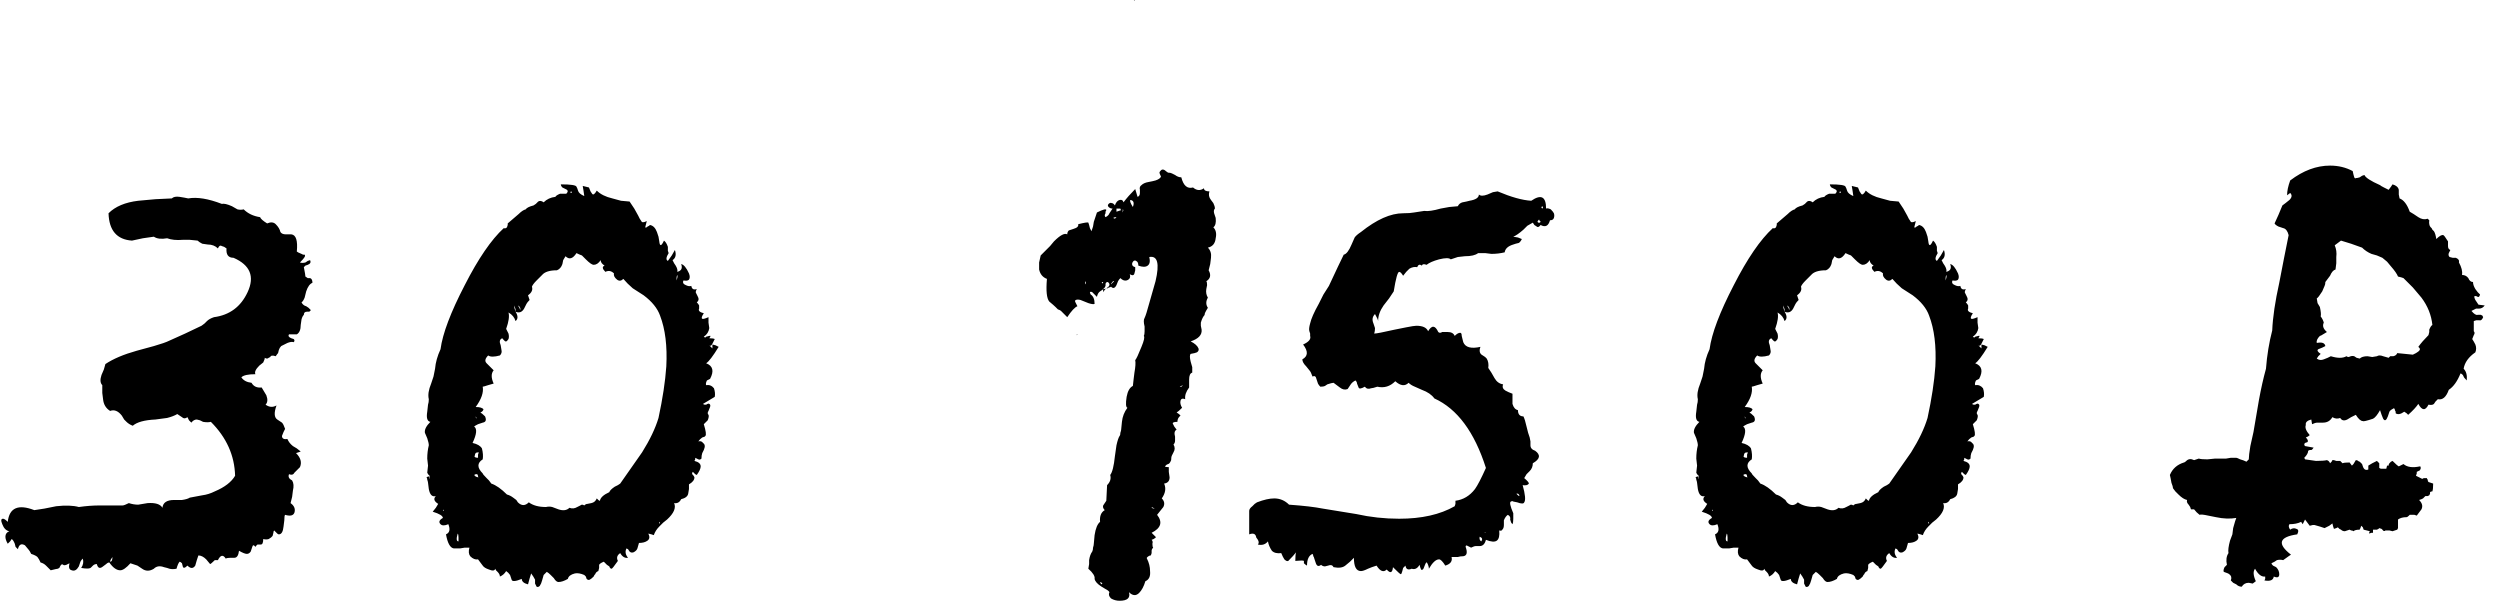 <?xml version="1.0" encoding="UTF-8"?> <svg xmlns="http://www.w3.org/2000/svg" width="128" height="31" viewBox="0 0 128 31" fill="none"><path d="M0.117 26.839C0.037 26.652 0.05 26.559 0.157 26.559C0.21 26.559 0.29 26.612 0.397 26.719C0.477 25.999 0.93 25.799 1.757 26.119L2.277 26.039L2.877 25.919C3.357 25.866 3.743 25.879 4.037 25.959C4.41 25.906 4.77 25.879 5.117 25.879H6.277C6.33 25.879 6.437 25.839 6.597 25.759C6.757 25.812 6.917 25.839 7.077 25.839L7.317 25.799L7.557 25.759C7.957 25.732 8.21 25.812 8.317 25.999C8.343 25.732 8.543 25.599 8.917 25.599H9.317C9.503 25.572 9.637 25.532 9.717 25.479L10.357 25.359C10.57 25.332 10.783 25.266 10.997 25.159C11.503 24.946 11.85 24.679 12.037 24.359C12.01 23.319 11.597 22.399 10.797 21.599C10.69 21.626 10.557 21.626 10.397 21.599L10.237 21.519L10.077 21.479C9.97 21.479 9.877 21.532 9.797 21.639L9.757 21.599C9.73 21.572 9.703 21.546 9.677 21.519C9.65 21.466 9.623 21.412 9.597 21.359C9.49 21.439 9.397 21.439 9.317 21.359L9.197 21.279L9.077 21.199C8.943 21.279 8.77 21.346 8.557 21.399L7.957 21.479C7.397 21.506 7.01 21.612 6.797 21.799C6.663 21.746 6.557 21.679 6.477 21.599L6.357 21.479L6.237 21.279C6.05 21.039 5.85 20.959 5.637 21.039C5.423 20.906 5.303 20.706 5.277 20.439L5.237 20.119V19.719C5.13 19.612 5.117 19.439 5.197 19.199L5.317 18.919L5.397 18.639C5.797 18.372 6.33 18.146 6.997 17.959L7.877 17.719C8.25 17.612 8.517 17.519 8.677 17.439L9.477 17.079L10.317 16.679L10.477 16.559L10.597 16.439C10.677 16.359 10.797 16.292 10.957 16.239C11.757 16.132 12.33 15.706 12.677 14.959C13.05 14.159 12.81 13.572 11.957 13.199C11.69 13.199 11.57 13.039 11.597 12.719L11.477 12.639L11.357 12.599C11.277 12.546 11.21 12.586 11.157 12.719C11.023 12.586 10.85 12.519 10.637 12.519L10.357 12.479C10.25 12.426 10.17 12.372 10.117 12.319L9.717 12.279H9.357C9.037 12.306 8.77 12.279 8.557 12.199C8.263 12.252 8.037 12.226 7.877 12.119L7.317 12.199L6.757 12.319C5.983 12.266 5.583 11.799 5.557 10.919C5.903 10.572 6.41 10.359 7.077 10.279L7.957 10.199L8.797 10.159C8.877 10.079 9.01 10.052 9.197 10.079L9.437 10.119L9.637 10.159C10.09 10.079 10.663 10.172 11.357 10.439C11.463 10.412 11.637 10.452 11.877 10.559L12.157 10.719C12.263 10.746 12.37 10.746 12.477 10.719C12.69 10.932 12.97 11.066 13.317 11.119C13.343 11.199 13.463 11.306 13.677 11.439C13.863 11.359 14.01 11.372 14.117 11.479C14.25 11.612 14.33 11.746 14.357 11.879C14.41 11.959 14.503 11.999 14.637 11.999H14.917C15.157 12.026 15.25 12.319 15.197 12.879C15.223 12.906 15.303 12.946 15.437 12.999L15.517 13.039H15.597C15.623 13.066 15.623 13.106 15.597 13.159C15.57 13.212 15.49 13.306 15.357 13.439C15.437 13.466 15.53 13.466 15.637 13.439L15.757 13.359L15.877 13.319C15.93 13.426 15.89 13.506 15.757 13.559L15.637 13.599L15.557 13.679C15.61 13.946 15.637 14.106 15.637 14.159L15.757 14.239H15.877C15.957 14.266 15.997 14.346 15.997 14.479C15.863 14.532 15.757 14.679 15.677 14.919L15.597 15.239C15.543 15.372 15.49 15.452 15.437 15.479C15.49 15.586 15.57 15.652 15.677 15.679L15.797 15.759L15.917 15.879L15.837 15.959H15.717C15.61 15.959 15.557 16.012 15.557 16.119C15.503 16.172 15.463 16.252 15.437 16.359L15.397 16.639C15.397 16.879 15.33 17.039 15.197 17.119H14.797C14.743 17.199 14.783 17.266 14.917 17.319L15.037 17.359C15.09 17.412 15.09 17.466 15.037 17.519C14.957 17.492 14.85 17.506 14.717 17.559L14.557 17.639L14.397 17.719C14.343 17.772 14.303 17.839 14.277 17.919L14.237 18.079C14.21 18.106 14.17 18.159 14.117 18.239C13.957 18.186 13.863 18.199 13.837 18.279L13.757 18.319C13.703 18.372 13.637 18.372 13.557 18.319C13.557 18.372 13.53 18.452 13.477 18.559L13.277 18.719C13.09 18.906 13.023 19.052 13.077 19.159C12.703 19.159 12.463 19.212 12.357 19.319C12.463 19.479 12.637 19.572 12.877 19.599C12.983 19.786 13.157 19.866 13.397 19.839L13.517 20.039L13.637 20.239C13.717 20.452 13.703 20.612 13.597 20.719C13.783 20.852 13.97 20.866 14.157 20.759C14.023 21.132 14.037 21.372 14.197 21.479L14.317 21.559L14.437 21.639C14.49 21.692 14.543 21.799 14.597 21.959L14.517 22.119L14.437 22.319C14.437 22.452 14.53 22.506 14.717 22.479C14.77 22.612 14.863 22.732 14.997 22.839L15.197 22.959L15.397 23.119L15.157 23.199C15.397 23.439 15.463 23.679 15.357 23.919L15.197 24.079L15.077 24.199C15.023 24.306 14.93 24.332 14.797 24.279C14.743 24.412 14.797 24.519 14.957 24.599C15.037 24.732 15.05 24.906 14.997 25.119L14.957 25.439L14.877 25.759C15.063 25.892 15.13 26.052 15.077 26.239C15.023 26.399 14.863 26.439 14.597 26.359C14.57 26.386 14.557 26.479 14.557 26.639L14.517 26.959C14.49 27.226 14.41 27.359 14.277 27.359C14.25 27.359 14.223 27.346 14.197 27.319L14.037 27.159C14.01 27.186 13.997 27.226 13.997 27.279L13.957 27.439L13.877 27.519L13.757 27.599C13.677 27.626 13.583 27.626 13.477 27.599C13.477 27.786 13.437 27.879 13.357 27.879H13.197C13.17 27.879 13.13 27.919 13.077 27.999C12.997 27.892 12.943 27.892 12.917 27.999L12.877 28.119L12.837 28.239C12.783 28.319 12.717 28.359 12.637 28.359C12.557 28.359 12.423 28.306 12.237 28.199C12.21 28.439 12.13 28.559 11.997 28.559H11.797C11.69 28.559 11.61 28.572 11.557 28.599C11.423 28.386 11.29 28.412 11.157 28.679H10.997C10.863 28.812 10.783 28.879 10.757 28.879L10.557 28.639C10.423 28.506 10.29 28.439 10.157 28.439L10.077 28.679L9.997 28.959C9.89 29.119 9.757 29.119 9.597 28.959C9.463 29.092 9.383 29.106 9.357 28.999L9.317 28.839C9.263 28.786 9.223 28.759 9.197 28.759C9.143 28.812 9.09 28.932 9.037 29.119C8.903 29.146 8.783 29.146 8.677 29.119L8.557 29.079L8.397 29.039C8.183 28.959 8.01 28.986 7.877 29.119C7.663 29.252 7.463 29.252 7.277 29.119L7.037 28.959L6.677 28.839C6.463 29.079 6.29 29.199 6.157 29.199C5.97 29.199 5.783 29.066 5.597 28.799C5.543 28.799 5.49 28.826 5.437 28.879L5.277 28.999C5.117 29.132 5.01 29.092 4.957 28.879C4.877 28.879 4.81 28.906 4.757 28.959L4.717 28.999L4.677 29.039C4.623 29.119 4.45 29.132 4.157 29.079C4.263 28.919 4.29 28.759 4.237 28.599C4.183 28.652 4.143 28.706 4.117 28.759L4.077 28.879L4.037 28.999C3.93 29.186 3.81 29.252 3.677 29.199C3.543 29.172 3.503 29.052 3.557 28.839L3.397 28.919C3.317 28.946 3.263 28.946 3.237 28.919C3.183 28.866 3.13 28.892 3.077 28.999L3.037 29.079L2.957 29.119C2.93 29.119 2.81 29.146 2.597 29.199L2.477 29.079L2.357 28.959C2.277 28.879 2.183 28.826 2.077 28.799L1.997 28.639L1.917 28.519C1.863 28.466 1.757 28.412 1.597 28.359C1.543 28.252 1.503 28.186 1.477 28.159L1.277 27.919C1.09 27.812 0.97 27.879 0.917 28.119L0.797 27.999L0.757 27.839C0.703 27.706 0.65 27.626 0.597 27.599L0.517 27.719L0.397 27.839C0.317 27.706 0.277 27.586 0.277 27.479C0.277 27.346 0.343 27.252 0.477 27.199C0.317 27.172 0.197 27.052 0.117 26.839ZM5.757 28.519C5.677 28.626 5.637 28.706 5.637 28.759C5.717 28.759 5.757 28.679 5.757 28.519ZM21.875 22.439L21.755 22.159C21.729 21.999 21.822 21.812 22.035 21.599C21.875 21.572 21.822 21.399 21.875 21.079L21.915 20.719C21.942 20.639 21.955 20.546 21.955 20.439C21.902 20.226 21.942 19.959 22.075 19.639L22.195 19.279L22.275 18.879C22.302 18.559 22.395 18.226 22.555 17.879C22.662 17.079 23.075 15.986 23.795 14.599C24.488 13.239 25.155 12.266 25.795 11.679C25.849 11.706 25.902 11.692 25.955 11.639L25.995 11.519V11.439L26.275 11.199L26.555 10.959C26.689 10.826 26.808 10.746 26.915 10.719C26.968 10.639 27.102 10.572 27.315 10.519L27.435 10.439L27.555 10.319C27.635 10.266 27.729 10.279 27.835 10.359C27.995 10.199 28.195 10.106 28.435 10.079C28.462 10.026 28.542 9.972 28.675 9.919H28.995C29.102 9.812 29.088 9.732 28.955 9.679L28.795 9.599C28.742 9.546 28.715 9.492 28.715 9.439C29.222 9.439 29.488 9.479 29.515 9.559L29.555 9.639L29.595 9.759C29.622 9.866 29.729 9.959 29.915 10.039L29.875 9.759L29.835 9.519L30.155 9.599L30.235 9.799L30.315 9.919C30.369 9.999 30.448 9.946 30.555 9.759C30.742 9.946 31.009 10.079 31.355 10.159L31.795 10.279L32.235 10.319L32.475 10.679L32.675 11.039L32.755 11.199L32.835 11.319C32.862 11.399 32.955 11.399 33.115 11.319L33.075 11.479L33.035 11.639C33.062 11.666 33.102 11.652 33.155 11.599L33.235 11.559L33.275 11.519C33.435 11.546 33.555 11.666 33.635 11.879L33.715 12.119L33.755 12.359C33.782 12.626 33.862 12.612 33.995 12.319C34.075 12.372 34.142 12.479 34.195 12.639V12.839L34.235 12.959C34.102 13.172 34.089 13.306 34.195 13.359L34.395 13.079L34.555 12.799C34.635 13.039 34.595 13.212 34.435 13.319L34.515 13.479L34.595 13.599C34.675 13.732 34.702 13.839 34.675 13.919C34.889 13.866 34.955 13.732 34.875 13.519C35.008 13.546 35.142 13.706 35.275 13.999C35.328 14.132 35.328 14.239 35.275 14.319C35.222 14.372 35.129 14.386 34.995 14.359C34.942 14.466 34.982 14.546 35.115 14.599C35.222 14.652 35.315 14.666 35.395 14.639C35.422 14.799 35.515 14.852 35.675 14.799C35.622 14.906 35.608 14.972 35.635 14.999L35.715 15.159C35.795 15.292 35.782 15.399 35.675 15.479C35.728 15.532 35.769 15.586 35.795 15.639V15.799C35.742 15.906 35.822 15.986 36.035 16.039C35.928 16.199 35.902 16.292 35.955 16.319C35.982 16.346 36.089 16.319 36.275 16.239V16.519L36.315 16.799C36.288 16.986 36.195 17.132 36.035 17.239C36.089 17.292 36.129 17.292 36.155 17.239L36.315 17.199C36.395 17.172 36.395 17.212 36.315 17.319C36.449 17.319 36.542 17.332 36.595 17.359L36.475 17.599C36.422 17.706 36.368 17.732 36.315 17.679L36.395 17.759L36.475 17.839V17.639L36.635 17.679L36.795 17.759C36.502 18.239 36.288 18.519 36.155 18.599C36.502 18.732 36.569 18.999 36.355 19.399L36.275 19.439L36.195 19.479C36.142 19.586 36.129 19.666 36.155 19.719C36.315 19.692 36.449 19.746 36.555 19.879C36.608 20.039 36.622 20.186 36.595 20.319L35.995 20.679C36.022 20.706 36.048 20.719 36.075 20.719H36.155C36.235 20.666 36.288 20.652 36.315 20.679C36.368 20.706 36.382 20.759 36.355 20.839L36.275 21.039C36.222 21.119 36.222 21.186 36.275 21.239C36.302 21.292 36.288 21.386 36.235 21.519L36.035 21.719C36.142 22.066 36.169 22.266 36.115 22.319L36.075 22.359L35.955 22.399C35.875 22.452 35.809 22.519 35.755 22.599C35.862 22.572 35.942 22.599 35.995 22.679C36.075 22.732 36.102 22.812 36.075 22.919L36.035 23.039L35.955 23.199C35.928 23.279 35.915 23.372 35.915 23.479C35.862 23.532 35.809 23.546 35.755 23.519L35.675 23.479L35.595 23.439V23.519L35.555 23.599C35.769 23.652 35.875 23.746 35.875 23.879C35.875 23.986 35.809 24.132 35.675 24.319L35.595 24.279C35.542 24.226 35.502 24.186 35.475 24.159C35.422 24.212 35.422 24.266 35.475 24.319L35.515 24.359L35.555 24.439C35.555 24.572 35.462 24.692 35.275 24.799V25.039L35.235 25.279C35.209 25.412 35.089 25.506 34.875 25.559C34.795 25.719 34.675 25.786 34.515 25.759C34.622 25.999 34.502 26.279 34.155 26.599L33.955 26.759L33.755 26.959C33.622 27.092 33.529 27.239 33.475 27.399L33.355 27.359L33.195 27.319C33.275 27.479 33.262 27.599 33.155 27.679C33.048 27.759 32.902 27.799 32.715 27.799L32.635 28.079C32.608 28.159 32.542 28.226 32.435 28.279C32.355 28.306 32.288 28.292 32.235 28.239L32.155 28.119L32.075 28.079C31.995 28.239 32.022 28.399 32.155 28.559C31.995 28.586 31.862 28.506 31.755 28.319C31.595 28.426 31.555 28.559 31.635 28.719C31.448 28.986 31.342 29.119 31.315 29.119C31.262 29.119 31.222 29.079 31.195 28.999L31.075 28.919L30.915 28.759C30.782 28.812 30.702 28.866 30.675 28.919V29.079L30.635 29.239C30.555 29.266 30.502 29.319 30.475 29.399L30.435 29.439L30.395 29.519C30.315 29.599 30.248 29.652 30.195 29.679C30.142 29.706 30.088 29.692 30.035 29.639L29.995 29.519L29.915 29.439C29.729 29.359 29.569 29.332 29.435 29.359C29.222 29.412 29.102 29.506 29.075 29.639C28.889 29.746 28.729 29.799 28.595 29.799C28.515 29.799 28.435 29.732 28.355 29.599L28.195 29.439C28.115 29.359 28.049 29.306 27.995 29.279L27.835 29.439L27.755 29.719C27.729 29.826 27.689 29.919 27.635 29.999C27.582 30.052 27.529 30.066 27.475 30.039L27.395 29.879V29.679C27.342 29.572 27.275 29.466 27.195 29.359C27.142 29.519 27.088 29.706 27.035 29.919C26.822 29.866 26.715 29.772 26.715 29.639C26.395 29.772 26.222 29.786 26.195 29.679L26.155 29.559L26.115 29.439C26.062 29.359 25.995 29.292 25.915 29.239C25.835 29.372 25.729 29.466 25.595 29.519C25.595 29.439 25.555 29.359 25.475 29.279L25.395 29.199L25.355 29.119C25.328 29.226 25.222 29.239 25.035 29.159C24.875 29.106 24.768 29.039 24.715 28.959L24.595 28.799L24.475 28.639C24.342 28.666 24.209 28.612 24.075 28.479C23.995 28.372 23.982 28.226 24.035 28.039H23.795L23.555 28.079H23.235C23.049 28.052 22.915 27.812 22.835 27.359C23.022 27.279 23.062 27.106 22.955 26.839C22.768 26.919 22.635 26.919 22.555 26.839C22.448 26.732 22.488 26.626 22.675 26.519C22.675 26.412 22.502 26.306 22.155 26.199L22.315 25.999L22.435 25.799C22.222 25.666 22.182 25.532 22.315 25.399C22.128 25.452 22.009 25.332 21.955 25.039L21.915 24.719C21.915 24.692 21.902 24.639 21.875 24.559C21.875 24.506 21.862 24.466 21.835 24.439L21.915 24.399H21.995V24.519C22.022 24.492 22.022 24.439 21.995 24.359L21.915 24.279L21.875 24.199L21.915 23.839L21.875 23.479C21.875 23.239 21.902 23.012 21.955 22.799C21.955 22.719 21.928 22.599 21.875 22.439ZM24.675 22.959C24.729 23.172 24.742 23.359 24.715 23.519C24.422 23.706 24.422 23.946 24.715 24.239C24.715 24.266 24.782 24.346 24.915 24.479L25.035 24.599L25.155 24.759C25.395 24.839 25.662 25.026 25.955 25.319C26.062 25.346 26.169 25.399 26.275 25.479L26.435 25.599L26.515 25.719C26.702 25.906 26.889 25.906 27.075 25.719C27.288 25.879 27.582 25.959 27.955 25.959C28.062 25.932 28.169 25.932 28.275 25.959L28.595 26.079C28.835 26.159 29.022 26.132 29.155 25.999C29.288 26.052 29.422 26.039 29.555 25.959L29.715 25.879C29.768 25.826 29.835 25.826 29.915 25.879C29.968 25.826 30.022 25.799 30.075 25.799L30.275 25.759C30.409 25.732 30.502 25.652 30.555 25.519C30.582 25.546 30.608 25.572 30.635 25.599C30.662 25.626 30.689 25.639 30.715 25.639C30.742 25.479 30.902 25.332 31.195 25.199C31.222 25.119 31.315 25.026 31.475 24.919L31.635 24.839L31.755 24.759L32.315 23.959L32.875 23.159C33.275 22.519 33.555 21.932 33.715 21.399C33.928 20.412 34.062 19.532 34.115 18.759C34.169 17.719 34.062 16.852 33.795 16.159C33.662 15.786 33.382 15.439 32.955 15.119L32.395 14.759C32.209 14.599 32.048 14.439 31.915 14.279C31.808 14.386 31.702 14.399 31.595 14.319C31.462 14.212 31.409 14.106 31.435 13.999C31.302 13.866 31.155 13.839 30.995 13.919C30.835 13.759 30.822 13.652 30.955 13.599C30.822 13.519 30.755 13.426 30.755 13.319C30.648 13.479 30.529 13.559 30.395 13.559C30.315 13.559 30.182 13.466 29.995 13.279L29.795 13.079C29.715 13.052 29.622 13.012 29.515 12.959C29.328 13.252 29.142 13.306 28.955 13.119L28.835 13.319L28.795 13.519C28.742 13.679 28.648 13.786 28.515 13.839C28.142 13.839 27.889 13.919 27.755 14.079L27.635 14.199L27.475 14.359C27.342 14.492 27.262 14.599 27.235 14.679C27.288 14.839 27.222 14.986 27.035 15.119L27.115 15.359C27.035 15.439 26.982 15.506 26.955 15.559L26.835 15.799C26.729 15.986 26.582 16.039 26.395 15.959C26.529 16.172 26.529 16.332 26.395 16.439C26.342 16.252 26.222 16.106 26.035 15.999C26.088 16.186 26.049 16.466 25.915 16.839C25.942 16.892 25.982 16.972 26.035 17.079C26.062 17.186 26.062 17.279 26.035 17.359C25.982 17.439 25.942 17.479 25.915 17.479C25.889 17.506 25.822 17.452 25.715 17.319C25.582 17.372 25.555 17.492 25.635 17.679L25.675 17.919C25.702 18.026 25.675 18.119 25.595 18.199C25.302 18.279 25.102 18.279 24.995 18.199C24.835 18.359 24.808 18.492 24.915 18.599L25.075 18.759L25.275 18.959C25.142 19.119 25.142 19.346 25.275 19.639L24.995 19.719C24.835 19.772 24.742 19.799 24.715 19.799C24.768 20.092 24.648 20.439 24.355 20.839C24.569 20.839 24.702 20.879 24.755 20.959C24.729 21.039 24.675 21.092 24.595 21.119C24.648 21.146 24.729 21.212 24.835 21.319C24.915 21.506 24.875 21.612 24.715 21.639L24.475 21.719C24.369 21.772 24.302 21.812 24.275 21.839C24.435 21.946 24.409 22.226 24.195 22.679C24.435 22.732 24.595 22.826 24.675 22.959ZM24.515 23.159C24.435 23.159 24.382 23.172 24.355 23.199C24.328 23.226 24.315 23.266 24.315 23.319C24.288 23.346 24.288 23.372 24.315 23.399C24.342 23.426 24.395 23.439 24.475 23.439V23.279L24.515 23.159ZM24.435 24.279H24.355L24.275 24.319L24.355 24.399L24.475 24.439C24.502 24.439 24.502 24.426 24.475 24.399C24.475 24.346 24.462 24.306 24.435 24.279ZM23.475 27.719V27.519C23.475 27.412 23.462 27.346 23.435 27.319C23.355 27.586 23.369 27.719 23.475 27.719ZM26.395 15.959V15.839C26.395 15.812 26.369 15.746 26.315 15.639C26.315 15.692 26.342 15.799 26.395 15.959ZM26.515 15.639L26.595 15.759L26.635 15.879C26.662 15.772 26.622 15.692 26.515 15.639ZM34.635 14.359C34.688 14.226 34.702 14.132 34.675 14.079C34.648 14.132 34.635 14.226 34.635 14.359ZM24.395 21.439C24.395 21.386 24.382 21.346 24.355 21.319C24.355 21.372 24.369 21.412 24.395 21.439ZM29.275 9.879C29.275 9.826 29.262 9.799 29.235 9.799C29.182 9.852 29.195 9.879 29.275 9.879ZM22.675 26.159H22.715V26.079L22.675 26.159ZM33.755 26.719V26.799H33.795C33.795 26.746 33.782 26.719 33.755 26.719ZM53.203 13.799V13.439L53.283 13.079L53.563 12.799L53.763 12.599L53.963 12.359C54.283 12.039 54.51 11.919 54.643 11.999C54.643 11.919 54.67 11.852 54.723 11.799L54.843 11.759L54.963 11.719C55.15 11.666 55.23 11.586 55.203 11.479C55.523 11.399 55.696 11.372 55.723 11.399L55.763 11.519L55.803 11.679L55.883 11.839L55.963 11.599L56.003 11.359L56.163 10.879C56.483 10.719 56.643 10.679 56.643 10.759L56.603 10.839V10.919C56.55 10.999 56.55 11.066 56.603 11.119C56.71 11.066 56.776 10.999 56.803 10.919L56.883 10.799L56.963 10.679C56.883 10.679 56.816 10.652 56.763 10.599C56.71 10.546 56.71 10.492 56.763 10.439C56.816 10.386 56.87 10.372 56.923 10.399C56.976 10.399 57.03 10.439 57.083 10.519C57.136 10.359 57.216 10.266 57.323 10.239C57.43 10.212 57.496 10.252 57.523 10.359C57.683 10.146 57.883 9.919 58.123 9.679C58.15 9.786 58.19 9.919 58.243 10.079C58.323 10.052 58.363 9.986 58.363 9.879V9.719C58.336 9.612 58.363 9.532 58.443 9.479C58.523 9.399 58.643 9.346 58.803 9.319L59.003 9.279L59.163 9.239C59.323 9.186 59.416 9.119 59.443 9.039C59.39 8.932 59.363 8.866 59.363 8.839C59.363 8.812 59.39 8.772 59.443 8.719C59.496 8.666 59.563 8.666 59.643 8.719C59.67 8.746 59.723 8.786 59.803 8.839C59.883 8.839 59.95 8.852 60.003 8.879L60.163 8.959C60.27 9.039 60.376 9.079 60.483 9.079C60.59 9.506 60.79 9.679 61.083 9.599C61.27 9.759 61.456 9.772 61.643 9.639C61.643 9.746 61.736 9.799 61.923 9.799C61.87 9.959 61.896 10.106 62.003 10.239L62.123 10.399C62.176 10.506 62.203 10.599 62.203 10.679C62.15 10.732 62.136 10.812 62.163 10.919L62.243 11.159C62.27 11.399 62.23 11.559 62.123 11.639C62.256 11.772 62.296 11.959 62.243 12.199C62.216 12.466 62.083 12.626 61.843 12.679C61.976 12.812 62.03 12.986 62.003 13.199L61.963 13.519L61.883 13.839C62.016 14.079 61.976 14.266 61.763 14.399C61.79 14.426 61.803 14.492 61.803 14.599L61.763 14.799C61.736 14.959 61.763 15.106 61.843 15.239C61.736 15.426 61.736 15.599 61.843 15.759C61.71 15.972 61.656 16.092 61.683 16.119C61.603 16.199 61.536 16.332 61.483 16.519V16.679L61.523 16.879C61.55 17.146 61.363 17.346 60.963 17.479C61.176 17.586 61.31 17.706 61.363 17.839C61.39 17.919 61.363 17.986 61.283 18.039C61.23 18.066 61.123 18.092 60.963 18.119C60.91 18.172 60.91 18.306 60.963 18.519L61.043 18.799V19.079C60.936 19.106 60.883 19.226 60.883 19.439V19.839C60.723 20.052 60.656 20.252 60.683 20.439C60.55 20.386 60.47 20.412 60.443 20.519C60.416 20.626 60.443 20.746 60.523 20.879C60.39 21.012 60.296 21.092 60.243 21.119L60.363 21.199L60.443 21.279C60.336 21.359 60.283 21.466 60.283 21.599C60.123 21.599 60.043 21.626 60.043 21.679L60.123 21.839L60.243 21.999C60.136 22.052 60.11 22.172 60.163 22.359V22.559C60.163 22.639 60.136 22.706 60.083 22.759C60.163 22.892 60.163 23.026 60.083 23.159L60.003 23.319C59.976 23.372 59.963 23.452 59.963 23.559C59.91 23.692 59.856 23.759 59.803 23.759L59.723 23.799L59.643 23.879C59.67 23.906 59.736 23.919 59.843 23.919V24.159L59.883 24.439C59.883 24.626 59.79 24.732 59.603 24.759C59.71 24.999 59.67 25.252 59.483 25.519C59.616 25.652 59.643 25.799 59.563 25.959L59.403 26.159L59.243 26.359C59.536 26.732 59.443 27.039 58.963 27.279L59.163 27.479C59.19 27.506 59.176 27.532 59.123 27.559C59.096 27.586 59.043 27.612 58.963 27.639C59.016 27.692 59.03 27.759 59.003 27.839C59.003 27.946 59.016 28.012 59.043 28.039C58.99 28.092 58.963 28.146 58.963 28.199V28.319L58.923 28.439H58.883L58.803 28.479C58.723 28.532 58.696 28.572 58.723 28.599C58.83 28.812 58.883 29.026 58.883 29.239C58.91 29.506 58.83 29.679 58.643 29.759C58.563 30.026 58.456 30.226 58.323 30.359C58.163 30.519 57.99 30.506 57.803 30.319C57.883 30.612 57.723 30.759 57.323 30.759C57.163 30.759 57.016 30.719 56.883 30.639C56.776 30.532 56.75 30.426 56.803 30.319C56.776 30.266 56.71 30.212 56.603 30.159L56.403 30.039C56.19 29.906 56.07 29.772 56.043 29.639C56.07 29.506 55.963 29.332 55.723 29.119L55.763 28.879V28.679C55.79 28.492 55.843 28.346 55.923 28.239C55.95 28.186 55.963 28.119 55.963 28.039C55.99 27.959 56.003 27.892 56.003 27.839L56.043 27.399C56.096 27.052 56.19 26.826 56.323 26.719C56.296 26.426 56.376 26.226 56.563 26.119C56.483 26.039 56.456 25.959 56.483 25.879L56.563 25.759L56.643 25.639L56.683 24.839C56.843 24.679 56.896 24.506 56.843 24.319C56.95 24.186 57.03 23.866 57.083 23.359L57.163 22.799C57.216 22.559 57.27 22.399 57.323 22.319C57.35 22.292 57.363 22.239 57.363 22.159C57.39 22.079 57.403 22.026 57.403 21.999L57.443 21.599C57.47 21.332 57.563 21.092 57.723 20.879C57.643 20.852 57.63 20.666 57.683 20.319C57.736 20.026 57.843 19.839 58.003 19.759L58.043 19.399L58.083 19.079C58.136 18.786 58.15 18.572 58.123 18.439C58.176 18.386 58.283 18.159 58.443 17.759C58.576 17.439 58.616 17.252 58.563 17.199C58.59 17.146 58.603 17.066 58.603 16.959V16.719C58.55 16.506 58.55 16.359 58.603 16.279C58.656 16.172 58.736 15.919 58.843 15.519L59.003 14.959L59.163 14.399C59.376 13.492 59.27 13.079 58.843 13.159C58.896 13.372 58.87 13.519 58.763 13.599C58.656 13.679 58.496 13.679 58.283 13.599C58.283 13.466 58.243 13.386 58.163 13.359C58.136 13.332 58.096 13.332 58.043 13.359C57.99 13.412 57.963 13.466 57.963 13.519C57.963 13.599 58.016 13.652 58.123 13.679V13.839L58.083 13.999C58.056 14.106 57.976 14.119 57.843 14.039C57.896 14.199 57.843 14.306 57.683 14.359C57.576 14.386 57.47 14.346 57.363 14.239C57.31 14.292 57.27 14.346 57.243 14.399L57.163 14.599C57.083 14.759 56.99 14.786 56.883 14.679C56.856 14.706 56.816 14.719 56.763 14.719L56.723 14.759H56.643L56.563 14.839L56.483 14.959V14.799C56.563 14.799 56.616 14.786 56.643 14.759C56.83 14.652 56.856 14.546 56.723 14.439C56.643 14.439 56.603 14.479 56.603 14.559V14.639L56.563 14.719L56.443 14.839L56.323 14.919C56.243 14.972 56.19 15.066 56.163 15.199L56.043 15.079L55.923 14.959C55.87 14.932 55.83 14.932 55.803 14.959C55.803 14.986 55.816 15.026 55.843 15.079C55.976 15.159 56.043 15.319 56.043 15.559C55.99 15.586 55.883 15.572 55.723 15.519L55.523 15.439L55.323 15.359C55.216 15.332 55.136 15.332 55.083 15.359C55.056 15.359 55.043 15.386 55.043 15.439C55.07 15.492 55.11 15.572 55.163 15.679C55.03 15.732 54.856 15.919 54.643 16.239L54.323 15.919C54.296 15.892 54.243 15.866 54.163 15.839C54.11 15.786 54.07 15.746 54.043 15.719C53.99 15.666 53.883 15.572 53.723 15.439C53.59 15.279 53.55 14.892 53.603 14.279C53.39 14.199 53.256 14.039 53.203 13.799ZM58.003 10.599C58.083 10.386 58.043 10.266 57.883 10.239C57.83 10.266 57.87 10.386 58.003 10.599ZM57.363 10.679H57.163V10.839L57.283 10.799L57.403 10.759C57.376 10.732 57.363 10.706 57.363 10.679ZM56.883 14.559L56.963 14.479L57.043 14.399C57.016 14.372 56.976 14.399 56.923 14.479C56.896 14.506 56.883 14.532 56.883 14.559ZM56.363 29.799L56.323 29.839L56.363 29.879L56.403 29.919L56.443 29.879L56.363 29.799ZM60.563 19.719L60.403 19.799C60.456 19.826 60.51 19.799 60.563 19.719ZM57.003 11.159C57.056 11.212 57.11 11.199 57.163 11.119C57.083 11.119 57.03 11.132 57.003 11.159ZM57.483 10.719V10.799L57.443 10.879C57.523 10.799 57.536 10.746 57.483 10.719ZM55.603 14.559V14.399C55.55 14.452 55.55 14.506 55.603 14.559ZM59.123 26.039L58.963 25.959C58.963 26.012 59.016 26.039 59.123 26.039ZM56.443 14.439L56.403 14.479C56.43 14.479 56.443 14.492 56.443 14.519C56.496 14.466 56.496 14.439 56.443 14.439ZM56.323 11.039C56.323 11.012 56.336 10.986 56.363 10.959C56.336 10.986 56.323 11.012 56.323 11.039ZM58.083 -0.001H58.043C58.07 -0.001 58.083 0.012 58.083 0.039C58.11 0.012 58.11 -0.001 58.083 -0.001ZM55.123 17.159C55.15 17.159 55.163 17.146 55.163 17.119C55.136 17.119 55.123 17.132 55.123 17.159ZM63.959 27.359V26.159C63.959 26.079 64.013 25.999 64.12 25.919L64.24 25.799L64.359 25.719C64.706 25.586 64.999 25.519 65.24 25.519C65.533 25.519 65.786 25.626 65.999 25.839C66.746 25.892 67.32 25.959 67.719 26.039L69.439 26.319C70.159 26.479 70.893 26.559 71.639 26.559C72.786 26.559 73.733 26.346 74.48 25.919L74.519 25.799V25.639C74.919 25.586 75.253 25.386 75.519 25.039C75.653 24.852 75.84 24.492 76.079 23.959C75.493 22.119 74.613 20.932 73.439 20.399C73.306 20.212 73.093 20.066 72.799 19.959L72.439 19.799C72.306 19.746 72.2 19.679 72.12 19.599C71.933 19.786 71.706 19.759 71.439 19.519C71.173 19.786 70.866 19.879 70.519 19.799C70.359 19.852 70.253 19.879 70.2 19.879C70.066 19.932 69.96 19.906 69.879 19.799C69.693 19.906 69.586 19.919 69.559 19.839L69.48 19.639C69.48 19.586 69.453 19.532 69.4 19.479C69.293 19.532 69.213 19.599 69.159 19.679L69.079 19.799L68.999 19.919C68.866 19.972 68.733 19.946 68.6 19.839L68.439 19.719L68.279 19.599C68.226 19.599 68.12 19.626 67.96 19.679L67.84 19.759C67.786 19.786 67.706 19.799 67.6 19.799C67.546 19.746 67.506 19.692 67.48 19.639L67.4 19.399C67.373 19.266 67.306 19.226 67.2 19.279C67.146 19.119 67.093 19.012 67.04 18.959L66.879 18.759C66.746 18.626 66.68 18.506 66.68 18.399C66.973 18.239 66.986 17.986 66.719 17.639C67.013 17.506 67.133 17.359 67.079 17.199V17.079L67.04 16.959C67.013 16.879 67.026 16.746 67.079 16.559C67.133 16.319 67.279 15.986 67.519 15.559L67.76 15.079L68.04 14.639C68.413 13.839 68.666 13.306 68.799 13.039C68.933 13.012 69.066 12.839 69.2 12.519L69.359 12.159C69.413 12.079 69.519 11.986 69.68 11.879C70.48 11.239 71.2 10.919 71.84 10.919C72.079 10.919 72.266 10.906 72.4 10.879L72.919 10.799C73.106 10.826 73.386 10.786 73.76 10.679L74.2 10.599L74.639 10.559C74.693 10.452 74.773 10.386 74.879 10.359L75.079 10.319L75.24 10.279C75.559 10.226 75.719 10.119 75.719 9.959C75.799 10.039 75.946 10.039 76.159 9.959L76.439 9.839L76.68 9.799C77.373 10.092 77.946 10.252 78.4 10.279C78.906 9.932 79.159 10.066 79.159 10.679C79.213 10.652 79.293 10.666 79.4 10.719C79.48 10.799 79.533 10.866 79.559 10.919C79.586 10.999 79.586 11.079 79.559 11.159C79.533 11.239 79.466 11.279 79.359 11.279C79.279 11.572 79.12 11.652 78.879 11.519C78.799 11.626 78.733 11.652 78.68 11.599L78.559 11.519L78.48 11.399L78.2 11.559L77.999 11.759C77.786 11.946 77.613 12.066 77.48 12.119L77.719 12.159L77.919 12.239C77.866 12.346 77.813 12.412 77.76 12.439L77.6 12.479L77.48 12.519C77.213 12.599 77.066 12.732 77.04 12.919C76.826 12.972 76.6 12.999 76.359 12.999L76.04 12.959H75.68C75.546 13.066 75.32 13.119 74.999 13.119L74.639 13.159L74.279 13.279C74.2 13.199 73.999 13.199 73.68 13.279C73.386 13.359 73.173 13.452 73.04 13.559C72.906 13.506 72.826 13.519 72.799 13.599C72.693 13.519 72.613 13.546 72.559 13.679C72.426 13.652 72.293 13.679 72.159 13.759L71.999 13.919L71.84 14.119C71.76 13.986 71.693 13.919 71.639 13.919C71.559 13.919 71.466 14.252 71.359 14.919L71.12 15.279L70.84 15.639C70.653 15.906 70.559 16.172 70.559 16.439C70.559 16.386 70.506 16.266 70.4 16.079C70.266 16.212 70.24 16.372 70.32 16.559L70.4 16.799C70.4 16.906 70.386 16.999 70.359 17.079C70.466 17.079 70.813 17.012 71.4 16.879L71.999 16.759C72.266 16.706 72.439 16.679 72.519 16.679C72.84 16.679 73.04 16.772 73.12 16.959C73.306 16.639 73.48 16.652 73.639 16.999C73.693 17.052 73.76 17.052 73.84 16.999H74.12C74.306 16.999 74.426 17.066 74.48 17.199C74.586 17.092 74.68 17.039 74.76 17.039C74.813 17.039 74.84 17.092 74.84 17.199L74.879 17.359L74.919 17.519C75.026 17.786 75.32 17.866 75.799 17.759C75.719 17.972 75.76 18.119 75.919 18.199L76.04 18.279L76.12 18.359C76.2 18.492 76.226 18.652 76.2 18.839L76.359 19.079L76.519 19.359C76.626 19.546 76.773 19.652 76.96 19.679C76.906 19.812 76.946 19.919 77.079 19.999L77.24 20.079L77.439 20.159V20.679C77.493 20.866 77.586 20.972 77.719 20.999C77.719 21.212 77.813 21.319 77.999 21.319C78.053 21.426 78.106 21.599 78.159 21.839L78.24 22.159L78.32 22.399L78.359 22.599V22.799C78.359 22.932 78.439 23.026 78.6 23.079C78.893 23.292 78.853 23.506 78.48 23.719C78.48 23.879 78.426 24.012 78.32 24.119L78.159 24.279L78.04 24.479C78.2 24.612 78.279 24.706 78.279 24.759C78.226 24.839 78.12 24.866 77.96 24.839C78.093 25.319 78.12 25.612 78.04 25.719C78.013 25.799 77.893 25.799 77.68 25.719L77.48 25.679C77.453 25.652 77.413 25.652 77.359 25.679C77.279 25.706 77.32 25.906 77.48 26.279V26.559C77.48 26.692 77.466 26.786 77.439 26.839C77.386 26.786 77.359 26.746 77.359 26.719L77.32 26.599C77.346 26.492 77.306 26.412 77.2 26.359C77.12 26.412 77.053 26.506 76.999 26.639V26.879C76.999 26.986 76.973 27.066 76.919 27.119C76.893 27.172 76.84 27.186 76.76 27.159C76.786 27.426 76.746 27.599 76.639 27.679C76.533 27.759 76.346 27.746 76.079 27.639C76.026 27.852 75.919 27.959 75.76 27.959H75.559C75.506 27.959 75.426 27.986 75.32 28.039L75.24 27.999L75.159 27.959C75.079 27.906 75.04 27.919 75.04 27.999C75.146 28.292 75.106 28.452 74.919 28.479C74.813 28.479 74.719 28.492 74.639 28.519H74.32C74.373 28.732 74.266 28.879 73.999 28.959C73.866 28.746 73.76 28.639 73.68 28.639C73.519 28.639 73.346 28.799 73.159 29.119C73.159 29.039 73.133 28.946 73.079 28.839C73.053 28.759 73.013 28.786 72.96 28.919C72.906 29.079 72.866 29.159 72.84 29.159C72.813 29.186 72.786 29.186 72.76 29.159C72.733 29.106 72.706 29.026 72.68 28.919C72.573 29.106 72.439 29.172 72.279 29.119C72.093 29.199 71.986 29.146 71.96 28.959L71.84 29.079L71.799 29.239C71.773 29.346 71.746 29.399 71.719 29.399C71.693 29.399 71.559 29.279 71.32 29.039C71.293 29.332 71.186 29.372 70.999 29.159C70.84 29.319 70.666 29.252 70.48 28.959L70.24 29.039L70.04 29.119C69.879 29.199 69.76 29.239 69.68 29.239C69.439 29.239 69.32 29.012 69.32 28.559L69.12 28.759L68.879 28.959C68.746 29.066 68.546 29.092 68.279 29.039C68.226 28.932 68.133 28.906 67.999 28.959L67.84 28.999C67.76 28.999 67.693 28.972 67.639 28.919C67.506 29.026 67.413 28.986 67.359 28.799L67.279 28.559C67.279 28.532 67.266 28.506 67.24 28.479C67.24 28.426 67.226 28.386 67.2 28.359C67.013 28.439 66.919 28.639 66.919 28.959C66.866 28.932 66.813 28.892 66.76 28.839V28.719C66.733 28.692 66.586 28.692 66.32 28.719C66.32 28.506 66.333 28.359 66.359 28.279C66.279 28.386 66.146 28.532 65.96 28.719C65.906 28.746 65.84 28.719 65.76 28.639C65.706 28.559 65.653 28.452 65.6 28.319C65.386 28.346 65.226 28.306 65.12 28.199C65.013 28.039 64.946 27.879 64.919 27.719C64.786 27.879 64.613 27.932 64.4 27.879C64.48 27.799 64.453 27.679 64.32 27.519C64.293 27.332 64.173 27.279 63.959 27.359ZM75.84 27.719C75.919 27.612 75.893 27.532 75.76 27.479C75.733 27.586 75.76 27.666 75.84 27.719ZM78.719 11.359L78.76 11.399H78.84L78.879 11.359C78.879 11.332 78.866 11.319 78.84 11.319L78.799 11.239C78.746 11.292 78.719 11.332 78.719 11.359ZM77.799 25.399C77.773 25.292 77.719 25.252 77.639 25.279C77.666 25.306 77.693 25.332 77.719 25.359C77.746 25.386 77.773 25.399 77.799 25.399ZM78.919 10.599C78.919 10.626 78.933 10.652 78.96 10.679L78.999 10.639C78.999 10.559 78.973 10.546 78.919 10.599ZM75.999 27.279C76.026 27.279 76.053 27.266 76.079 27.239C76.053 27.239 76.026 27.252 75.999 27.279ZM86.85 22.439L86.73 22.159C86.704 21.999 86.797 21.812 87.01 21.599C86.85 21.572 86.797 21.399 86.85 21.079L86.89 20.719C86.917 20.639 86.93 20.546 86.93 20.439C86.877 20.226 86.917 19.959 87.05 19.639L87.17 19.279L87.25 18.879C87.277 18.559 87.37 18.226 87.53 17.879C87.637 17.079 88.05 15.986 88.77 14.599C89.463 13.239 90.13 12.266 90.77 11.679C90.823 11.706 90.877 11.692 90.93 11.639L90.97 11.519V11.439L91.25 11.199L91.53 10.959C91.663 10.826 91.784 10.746 91.89 10.719C91.944 10.639 92.077 10.572 92.29 10.519L92.41 10.439L92.53 10.319C92.61 10.266 92.704 10.279 92.81 10.359C92.97 10.199 93.17 10.106 93.41 10.079C93.437 10.026 93.517 9.972 93.65 9.919H93.97C94.077 9.812 94.064 9.732 93.93 9.679L93.77 9.599C93.717 9.546 93.69 9.492 93.69 9.439C94.197 9.439 94.463 9.479 94.49 9.559L94.53 9.639L94.57 9.759C94.597 9.866 94.704 9.959 94.89 10.039L94.85 9.759L94.81 9.519L95.13 9.599L95.21 9.799L95.29 9.919C95.344 9.999 95.424 9.946 95.53 9.759C95.717 9.946 95.984 10.079 96.33 10.159L96.77 10.279L97.21 10.319L97.45 10.679L97.65 11.039L97.73 11.199L97.81 11.319C97.837 11.399 97.93 11.399 98.09 11.319L98.05 11.479L98.01 11.639C98.037 11.666 98.077 11.652 98.13 11.599L98.21 11.559L98.25 11.519C98.41 11.546 98.53 11.666 98.61 11.879L98.69 12.119L98.73 12.359C98.757 12.626 98.837 12.612 98.97 12.319C99.05 12.372 99.117 12.479 99.17 12.639V12.839L99.21 12.959C99.077 13.172 99.064 13.306 99.17 13.359L99.37 13.079L99.53 12.799C99.61 13.039 99.57 13.212 99.41 13.319L99.49 13.479L99.57 13.599C99.65 13.732 99.677 13.839 99.65 13.919C99.864 13.866 99.93 13.732 99.85 13.519C99.984 13.546 100.117 13.706 100.25 13.999C100.303 14.132 100.303 14.239 100.25 14.319C100.197 14.372 100.103 14.386 99.97 14.359C99.917 14.466 99.957 14.546 100.09 14.599C100.197 14.652 100.29 14.666 100.37 14.639C100.397 14.799 100.49 14.852 100.65 14.799C100.597 14.906 100.583 14.972 100.61 14.999L100.69 15.159C100.77 15.292 100.757 15.399 100.65 15.479C100.703 15.532 100.743 15.586 100.77 15.639V15.799C100.717 15.906 100.797 15.986 101.01 16.039C100.903 16.199 100.877 16.292 100.93 16.319C100.957 16.346 101.063 16.319 101.25 16.239V16.519L101.29 16.799C101.263 16.986 101.17 17.132 101.01 17.239C101.063 17.292 101.103 17.292 101.13 17.239L101.29 17.199C101.37 17.172 101.37 17.212 101.29 17.319C101.423 17.319 101.517 17.332 101.57 17.359L101.45 17.599C101.397 17.706 101.343 17.732 101.29 17.679L101.37 17.759L101.45 17.839V17.639L101.61 17.679L101.77 17.759C101.477 18.239 101.263 18.519 101.13 18.599C101.477 18.732 101.543 18.999 101.33 19.399L101.25 19.439L101.17 19.479C101.117 19.586 101.103 19.666 101.13 19.719C101.29 19.692 101.423 19.746 101.53 19.879C101.583 20.039 101.597 20.186 101.57 20.319L100.97 20.679C100.997 20.706 101.023 20.719 101.05 20.719H101.13C101.21 20.666 101.263 20.652 101.29 20.679C101.343 20.706 101.357 20.759 101.33 20.839L101.25 21.039C101.197 21.119 101.197 21.186 101.25 21.239C101.277 21.292 101.263 21.386 101.21 21.519L101.01 21.719C101.117 22.066 101.143 22.266 101.09 22.319L101.05 22.359L100.93 22.399C100.85 22.452 100.783 22.519 100.73 22.599C100.837 22.572 100.917 22.599 100.97 22.679C101.05 22.732 101.077 22.812 101.05 22.919L101.01 23.039L100.93 23.199C100.903 23.279 100.89 23.372 100.89 23.479C100.837 23.532 100.783 23.546 100.73 23.519L100.65 23.479L100.57 23.439V23.519L100.53 23.599C100.743 23.652 100.85 23.746 100.85 23.879C100.85 23.986 100.783 24.132 100.65 24.319L100.57 24.279C100.517 24.226 100.477 24.186 100.45 24.159C100.397 24.212 100.397 24.266 100.45 24.319L100.49 24.359L100.53 24.439C100.53 24.572 100.437 24.692 100.25 24.799V25.039L100.21 25.279C100.183 25.412 100.063 25.506 99.85 25.559C99.77 25.719 99.65 25.786 99.49 25.759C99.597 25.999 99.477 26.279 99.13 26.599L98.93 26.759L98.73 26.959C98.597 27.092 98.504 27.239 98.45 27.399L98.33 27.359L98.17 27.319C98.25 27.479 98.237 27.599 98.13 27.679C98.023 27.759 97.877 27.799 97.69 27.799L97.61 28.079C97.584 28.159 97.517 28.226 97.41 28.279C97.33 28.306 97.263 28.292 97.21 28.239L97.13 28.119L97.05 28.079C96.97 28.239 96.997 28.399 97.13 28.559C96.97 28.586 96.837 28.506 96.73 28.319C96.57 28.426 96.53 28.559 96.61 28.719C96.424 28.986 96.317 29.119 96.29 29.119C96.237 29.119 96.197 29.079 96.17 28.999L96.05 28.919L95.89 28.759C95.757 28.812 95.677 28.866 95.65 28.919V29.079L95.61 29.239C95.53 29.266 95.477 29.319 95.45 29.399L95.41 29.439L95.37 29.519C95.29 29.599 95.224 29.652 95.17 29.679C95.117 29.706 95.064 29.692 95.01 29.639L94.97 29.519L94.89 29.439C94.704 29.359 94.543 29.332 94.41 29.359C94.197 29.412 94.077 29.506 94.05 29.639C93.864 29.746 93.704 29.799 93.57 29.799C93.49 29.799 93.41 29.732 93.33 29.599L93.17 29.439C93.09 29.359 93.023 29.306 92.97 29.279L92.81 29.439L92.73 29.719C92.704 29.826 92.663 29.919 92.61 29.999C92.557 30.052 92.504 30.066 92.45 30.039L92.37 29.879V29.679C92.317 29.572 92.25 29.466 92.17 29.359C92.117 29.519 92.064 29.706 92.01 29.919C91.797 29.866 91.69 29.772 91.69 29.639C91.37 29.772 91.197 29.786 91.17 29.679L91.13 29.559L91.09 29.439C91.037 29.359 90.97 29.292 90.89 29.239C90.81 29.372 90.704 29.466 90.57 29.519C90.57 29.439 90.53 29.359 90.45 29.279L90.37 29.199L90.33 29.119C90.303 29.226 90.197 29.239 90.01 29.159C89.85 29.106 89.743 29.039 89.69 28.959L89.57 28.799L89.45 28.639C89.317 28.666 89.183 28.612 89.05 28.479C88.97 28.372 88.957 28.226 89.01 28.039H88.77L88.53 28.079H88.21C88.023 28.052 87.89 27.812 87.81 27.359C87.997 27.279 88.037 27.106 87.93 26.839C87.743 26.919 87.61 26.919 87.53 26.839C87.424 26.732 87.463 26.626 87.65 26.519C87.65 26.412 87.477 26.306 87.13 26.199L87.29 25.999L87.41 25.799C87.197 25.666 87.157 25.532 87.29 25.399C87.103 25.452 86.984 25.332 86.93 25.039L86.89 24.719C86.89 24.692 86.877 24.639 86.85 24.559C86.85 24.506 86.837 24.466 86.81 24.439L86.89 24.399H86.97V24.519C86.997 24.492 86.997 24.439 86.97 24.359L86.89 24.279L86.85 24.199L86.89 23.839L86.85 23.479C86.85 23.239 86.877 23.012 86.93 22.799C86.93 22.719 86.903 22.599 86.85 22.439ZM89.65 22.959C89.704 23.172 89.717 23.359 89.69 23.519C89.397 23.706 89.397 23.946 89.69 24.239C89.69 24.266 89.757 24.346 89.89 24.479L90.01 24.599L90.13 24.759C90.37 24.839 90.637 25.026 90.93 25.319C91.037 25.346 91.144 25.399 91.25 25.479L91.41 25.599L91.49 25.719C91.677 25.906 91.864 25.906 92.05 25.719C92.263 25.879 92.557 25.959 92.93 25.959C93.037 25.932 93.144 25.932 93.25 25.959L93.57 26.079C93.81 26.159 93.997 26.132 94.13 25.999C94.263 26.052 94.397 26.039 94.53 25.959L94.69 25.879C94.743 25.826 94.81 25.826 94.89 25.879C94.944 25.826 94.997 25.799 95.05 25.799L95.25 25.759C95.383 25.732 95.477 25.652 95.53 25.519C95.557 25.546 95.584 25.572 95.61 25.599C95.637 25.626 95.663 25.639 95.69 25.639C95.717 25.479 95.877 25.332 96.17 25.199C96.197 25.119 96.29 25.026 96.45 24.919L96.61 24.839L96.73 24.759L97.29 23.959L97.85 23.159C98.25 22.519 98.53 21.932 98.69 21.399C98.903 20.412 99.037 19.532 99.09 18.759C99.144 17.719 99.037 16.852 98.77 16.159C98.637 15.786 98.357 15.439 97.93 15.119L97.37 14.759C97.183 14.599 97.023 14.439 96.89 14.279C96.784 14.386 96.677 14.399 96.57 14.319C96.437 14.212 96.383 14.106 96.41 13.999C96.277 13.866 96.13 13.839 95.97 13.919C95.81 13.759 95.797 13.652 95.93 13.599C95.797 13.519 95.73 13.426 95.73 13.319C95.624 13.479 95.504 13.559 95.37 13.559C95.29 13.559 95.157 13.466 94.97 13.279L94.77 13.079C94.69 13.052 94.597 13.012 94.49 12.959C94.303 13.252 94.117 13.306 93.93 13.119L93.81 13.319L93.77 13.519C93.717 13.679 93.624 13.786 93.49 13.839C93.117 13.839 92.864 13.919 92.73 14.079L92.61 14.199L92.45 14.359C92.317 14.492 92.237 14.599 92.21 14.679C92.263 14.839 92.197 14.986 92.01 15.119L92.09 15.359C92.01 15.439 91.957 15.506 91.93 15.559L91.81 15.799C91.704 15.986 91.557 16.039 91.37 15.959C91.504 16.172 91.504 16.332 91.37 16.439C91.317 16.252 91.197 16.106 91.01 15.999C91.064 16.186 91.023 16.466 90.89 16.839C90.917 16.892 90.957 16.972 91.01 17.079C91.037 17.186 91.037 17.279 91.01 17.359C90.957 17.439 90.917 17.479 90.89 17.479C90.864 17.506 90.797 17.452 90.69 17.319C90.557 17.372 90.53 17.492 90.61 17.679L90.65 17.919C90.677 18.026 90.65 18.119 90.57 18.199C90.277 18.279 90.077 18.279 89.97 18.199C89.81 18.359 89.784 18.492 89.89 18.599L90.05 18.759L90.25 18.959C90.117 19.119 90.117 19.346 90.25 19.639L89.97 19.719C89.81 19.772 89.717 19.799 89.69 19.799C89.743 20.092 89.624 20.439 89.33 20.839C89.543 20.839 89.677 20.879 89.73 20.959C89.704 21.039 89.65 21.092 89.57 21.119C89.624 21.146 89.704 21.212 89.81 21.319C89.89 21.506 89.85 21.612 89.69 21.639L89.45 21.719C89.344 21.772 89.277 21.812 89.25 21.839C89.41 21.946 89.383 22.226 89.17 22.679C89.41 22.732 89.57 22.826 89.65 22.959ZM89.49 23.159C89.41 23.159 89.357 23.172 89.33 23.199C89.303 23.226 89.29 23.266 89.29 23.319C89.263 23.346 89.263 23.372 89.29 23.399C89.317 23.426 89.37 23.439 89.45 23.439V23.279L89.49 23.159ZM89.41 24.279H89.33L89.25 24.319L89.33 24.399L89.45 24.439C89.477 24.439 89.477 24.426 89.45 24.399C89.45 24.346 89.437 24.306 89.41 24.279ZM88.45 27.719V27.519C88.45 27.412 88.437 27.346 88.41 27.319C88.33 27.586 88.344 27.719 88.45 27.719ZM91.37 15.959V15.839C91.37 15.812 91.344 15.746 91.29 15.639C91.29 15.692 91.317 15.799 91.37 15.959ZM91.49 15.639L91.57 15.759L91.61 15.879C91.637 15.772 91.597 15.692 91.49 15.639ZM99.61 14.359C99.663 14.226 99.677 14.132 99.65 14.079C99.624 14.132 99.61 14.226 99.61 14.359ZM89.37 21.439C89.37 21.386 89.357 21.346 89.33 21.319C89.33 21.372 89.344 21.412 89.37 21.439ZM94.25 9.879C94.25 9.826 94.237 9.799 94.21 9.799C94.157 9.852 94.17 9.879 94.25 9.879ZM87.65 26.159H87.69V26.079L87.65 26.159ZM98.73 26.719V26.799H98.77C98.77 26.746 98.757 26.719 98.73 26.719ZM124.378 16.879C124.431 16.746 124.485 16.666 124.538 16.639C124.485 16.132 124.298 15.666 123.978 15.239L123.538 14.719L123.058 14.239L122.938 14.199L122.778 14.159C122.725 14.026 122.605 13.852 122.418 13.639L122.218 13.399L121.978 13.199L121.698 13.079L121.418 12.999C121.231 12.919 121.071 12.812 120.938 12.679L120.378 12.479L119.858 12.319L119.698 12.439L119.538 12.559C119.618 12.746 119.645 12.946 119.618 13.159V13.479L119.578 13.799C119.471 13.826 119.378 13.932 119.298 14.119L119.178 14.279L119.058 14.439C119.058 14.519 119.045 14.586 119.018 14.639L118.898 14.919C118.765 15.132 118.671 15.252 118.618 15.279L118.658 15.519L118.778 15.719C118.831 15.959 118.845 16.119 118.818 16.199C118.898 16.306 118.951 16.412 118.978 16.519C118.898 16.679 118.951 16.839 119.138 16.999C119.085 17.026 119.018 17.066 118.938 17.119C118.858 17.172 118.805 17.199 118.778 17.199C118.645 17.332 118.591 17.452 118.618 17.559C118.885 17.506 119.031 17.559 119.058 17.719L118.898 17.799L118.698 17.879C118.618 17.932 118.658 18.012 118.818 18.119L118.698 18.239L118.618 18.359C118.725 18.439 118.845 18.452 118.978 18.399L119.178 18.319L119.338 18.239C119.685 18.346 119.951 18.346 120.138 18.239C120.165 18.266 120.205 18.279 120.258 18.279C120.365 18.226 120.458 18.212 120.538 18.239L120.658 18.319L120.818 18.359C120.898 18.279 121.031 18.239 121.218 18.239L121.458 18.279L121.698 18.239C121.778 18.186 121.885 18.186 122.018 18.239L122.298 18.319L122.378 18.239H122.538C122.645 18.212 122.711 18.159 122.738 18.079L123.138 18.119L123.538 18.159L123.698 18.079L123.818 17.999C123.925 17.919 123.925 17.839 123.818 17.759C123.951 17.572 124.125 17.372 124.338 17.159L124.378 16.999V16.879ZM126.778 15.799L126.538 15.919C126.671 16.079 126.778 16.146 126.858 16.119H127.018L127.098 16.159L127.138 16.239C127.085 16.372 127.018 16.426 126.938 16.399H126.778L126.658 16.439V16.959C126.711 17.012 126.711 17.079 126.658 17.159L126.578 17.359C126.631 17.439 126.685 17.532 126.738 17.639C126.791 17.772 126.791 17.906 126.738 18.039C126.391 18.279 126.191 18.559 126.138 18.879C126.271 19.012 126.325 19.212 126.298 19.479C126.191 19.372 126.138 19.306 126.138 19.279L126.098 19.199C126.045 19.146 126.005 19.119 125.978 19.119C125.818 19.519 125.618 19.799 125.378 19.959C125.245 20.332 125.058 20.492 124.818 20.439L124.698 20.559L124.618 20.679C124.565 20.732 124.471 20.746 124.338 20.719C124.178 21.039 124.005 21.026 123.818 20.679C123.711 20.839 123.538 21.026 123.298 21.239L123.218 21.159L123.098 21.079C122.911 21.212 122.765 21.239 122.658 21.159V21.079L122.618 20.999C122.618 20.946 122.605 20.919 122.578 20.919C122.578 20.892 122.565 20.892 122.538 20.919C122.431 20.972 122.365 21.026 122.338 21.079L122.258 21.319C122.178 21.532 122.098 21.572 122.018 21.439L121.938 21.239L121.858 20.999C121.725 21.239 121.605 21.386 121.498 21.439C121.178 21.546 121.005 21.586 120.978 21.559C120.871 21.559 120.751 21.452 120.618 21.239L120.378 21.359L120.178 21.479C120.018 21.559 119.898 21.532 119.818 21.399C119.685 21.452 119.551 21.439 119.418 21.359C119.311 21.546 119.151 21.639 118.938 21.639H118.658C118.578 21.639 118.485 21.666 118.378 21.719L118.338 21.479C118.125 21.532 118.031 21.626 118.058 21.759C118.005 21.892 118.071 22.066 118.258 22.279C118.205 22.332 118.138 22.372 118.058 22.399C118.165 22.506 118.191 22.586 118.138 22.639L118.018 22.679C117.965 22.732 117.965 22.786 118.018 22.839C118.045 22.839 118.191 22.866 118.458 22.919C118.405 22.999 118.365 23.039 118.338 23.039H118.258L118.178 23.079C118.178 23.186 118.111 23.306 117.978 23.439L118.018 23.519L118.578 23.599C118.845 23.599 119.031 23.586 119.138 23.559C119.218 23.586 119.271 23.639 119.298 23.719L119.378 23.639L119.418 23.559H119.498L119.618 23.599H119.818L119.938 23.719C119.991 23.692 120.111 23.679 120.298 23.679L120.418 23.839C120.445 23.812 120.471 23.786 120.498 23.759C120.551 23.679 120.591 23.612 120.618 23.559C120.671 23.559 120.711 23.572 120.738 23.599C120.765 23.626 120.791 23.639 120.818 23.639L120.938 23.759L120.978 23.879C121.031 24.039 121.125 24.092 121.258 24.039V23.839L121.458 23.719L121.698 23.599L121.818 23.719V23.959L121.898 23.999H122.178L122.218 23.839H122.298C122.298 23.786 122.311 23.746 122.338 23.719L122.418 23.639L122.498 23.599C122.658 23.759 122.765 23.852 122.818 23.879L123.058 23.759C123.245 23.919 123.525 23.959 123.898 23.879C123.925 23.879 123.938 23.892 123.938 23.919V23.999L123.898 24.079L123.818 24.119L123.738 24.159V24.239L123.698 24.359L123.858 24.439L124.018 24.519L124.098 24.479H124.258C124.258 24.506 124.271 24.532 124.298 24.559C124.298 24.612 124.311 24.652 124.338 24.679L124.578 24.759C124.578 24.946 124.565 25.079 124.538 25.159C124.485 25.159 124.445 25.172 124.418 25.199V25.279L124.378 25.359L124.298 25.399H124.178L124.058 25.519L123.978 25.559L123.858 25.599C124.018 25.759 124.058 25.919 123.978 26.079L123.738 26.399L123.618 26.359H123.378L123.338 26.399C123.285 26.452 123.245 26.479 123.218 26.479C123.031 26.479 122.885 26.519 122.778 26.599V27.039L122.738 27.119L122.498 27.199L122.338 27.159H122.138C122.085 27.212 122.031 27.199 121.978 27.119L121.938 27.079L121.818 27.039L121.778 27.079L121.698 27.119H121.498V27.279H121.418L121.298 27.319C121.298 27.266 121.311 27.226 121.338 27.199L121.178 27.159L121.018 27.119L120.978 26.999L120.898 26.919C120.871 26.972 120.858 27.012 120.858 27.039C120.831 27.066 120.818 27.092 120.818 27.119C120.658 27.119 120.551 27.146 120.498 27.199C120.471 27.172 120.431 27.159 120.378 27.159L120.298 27.119L120.058 27.199C119.978 27.199 119.911 27.172 119.858 27.119L119.778 27.079L119.698 26.999L119.618 27.039L119.498 27.079L119.458 26.959L119.418 26.799L119.258 26.919L119.018 27.039L118.778 26.959L118.498 26.879H118.418L118.258 26.919L118.138 26.759L118.018 26.599L117.898 26.839L117.818 26.719C117.658 26.799 117.458 26.839 117.218 26.839C117.165 26.919 117.178 27.012 117.258 27.119C117.365 27.039 117.471 27.026 117.578 27.079C117.685 27.106 117.698 27.199 117.618 27.359C116.685 27.492 116.578 27.839 117.298 28.399L117.178 28.479C117.071 28.559 116.978 28.626 116.898 28.679C116.791 28.652 116.685 28.652 116.578 28.679L116.458 28.759L116.298 28.839C116.298 28.866 116.325 28.906 116.378 28.959L116.458 28.999L116.538 29.039C116.645 29.146 116.698 29.266 116.698 29.399C116.698 29.559 116.605 29.599 116.418 29.519C116.391 29.706 116.231 29.772 115.938 29.719L115.978 29.639V29.519C115.791 29.546 115.618 29.412 115.458 29.119C115.351 29.252 115.365 29.466 115.498 29.759L115.338 29.879L115.138 29.839C114.978 29.839 114.858 29.906 114.778 30.039C114.671 30.039 114.578 29.999 114.498 29.919L114.338 29.839L114.218 29.719C114.271 29.586 114.245 29.479 114.138 29.399C114.111 29.372 114.018 29.332 113.858 29.279C113.831 29.226 113.845 29.146 113.898 29.039L113.938 28.999L114.018 28.919C113.965 28.679 113.991 28.479 114.098 28.319C114.071 28.186 114.098 27.972 114.178 27.679L114.298 27.359L114.338 27.039C114.418 26.746 114.471 26.572 114.498 26.519C114.178 26.572 113.831 26.559 113.458 26.479L113.058 26.399C112.818 26.346 112.671 26.332 112.618 26.359C112.511 26.279 112.418 26.186 112.338 26.079H112.178L112.138 25.959L112.058 25.839C111.978 25.759 111.951 25.679 111.978 25.599C111.845 25.572 111.698 25.479 111.538 25.319L111.378 25.159L111.258 24.999C111.258 24.946 111.231 24.852 111.178 24.719C111.151 24.559 111.125 24.426 111.098 24.319C111.231 23.999 111.471 23.786 111.818 23.679C111.845 23.679 111.885 23.652 111.938 23.599C112.045 23.492 112.178 23.479 112.338 23.559L112.578 23.479C112.658 23.506 112.805 23.519 113.018 23.519L113.418 23.479H113.978L114.218 23.439H114.498C114.525 23.439 114.591 23.466 114.698 23.519C114.805 23.546 114.911 23.586 115.018 23.639L115.098 23.559L115.138 23.519C115.138 23.386 115.165 23.159 115.218 22.839L115.298 22.479L115.378 22.119L115.658 20.479C115.765 19.892 115.885 19.359 116.018 18.879C116.071 18.186 116.178 17.532 116.338 16.919C116.365 16.252 116.485 15.439 116.698 14.479L116.938 13.239L117.178 12.039C117.125 11.826 117.031 11.706 116.898 11.679L116.658 11.599C116.551 11.546 116.485 11.492 116.458 11.439L116.658 10.999L116.858 10.519L117.018 10.399L117.218 10.239C117.351 10.106 117.365 9.986 117.258 9.879L117.098 9.999C117.098 9.786 117.151 9.532 117.258 9.239C117.925 8.732 118.605 8.479 119.298 8.479C119.725 8.479 120.111 8.572 120.458 8.759C120.485 8.892 120.511 8.999 120.538 9.079C120.565 9.132 120.591 9.146 120.618 9.119C120.671 9.119 120.738 9.106 120.818 9.079L120.938 8.999L121.058 8.959C121.111 9.092 121.378 9.266 121.858 9.479C121.885 9.506 121.951 9.546 122.058 9.599L122.298 9.719L122.418 9.559L122.498 9.439C122.685 9.492 122.791 9.586 122.818 9.719V9.959L122.858 10.159C123.071 10.239 123.245 10.466 123.378 10.839L123.578 10.959L123.818 11.119C123.978 11.226 124.138 11.252 124.298 11.199L124.378 11.279C124.351 11.466 124.391 11.599 124.498 11.679L124.538 11.759L124.618 11.839C124.671 11.919 124.711 12.052 124.738 12.239C124.898 12.079 125.018 12.012 125.098 12.039C125.125 12.039 125.205 12.146 125.338 12.359V12.599C125.338 12.706 125.378 12.772 125.458 12.799L125.418 12.879L125.378 12.959C125.351 13.039 125.365 13.106 125.418 13.159L125.578 13.199H125.738C125.871 13.252 125.925 13.332 125.898 13.439C126.031 13.679 126.085 13.892 126.058 14.079C126.191 14.079 126.298 14.132 126.378 14.239C126.431 14.372 126.511 14.439 126.618 14.439C126.618 14.546 126.658 14.666 126.738 14.799L126.858 14.959L126.978 15.079C126.951 15.186 126.911 15.226 126.858 15.199L126.778 15.159H126.698C126.671 15.186 126.685 15.252 126.738 15.359L126.818 15.479L126.898 15.599L127.218 15.639C127.138 15.746 127.045 15.799 126.938 15.799H126.778Z" fill="black"></path></svg> 